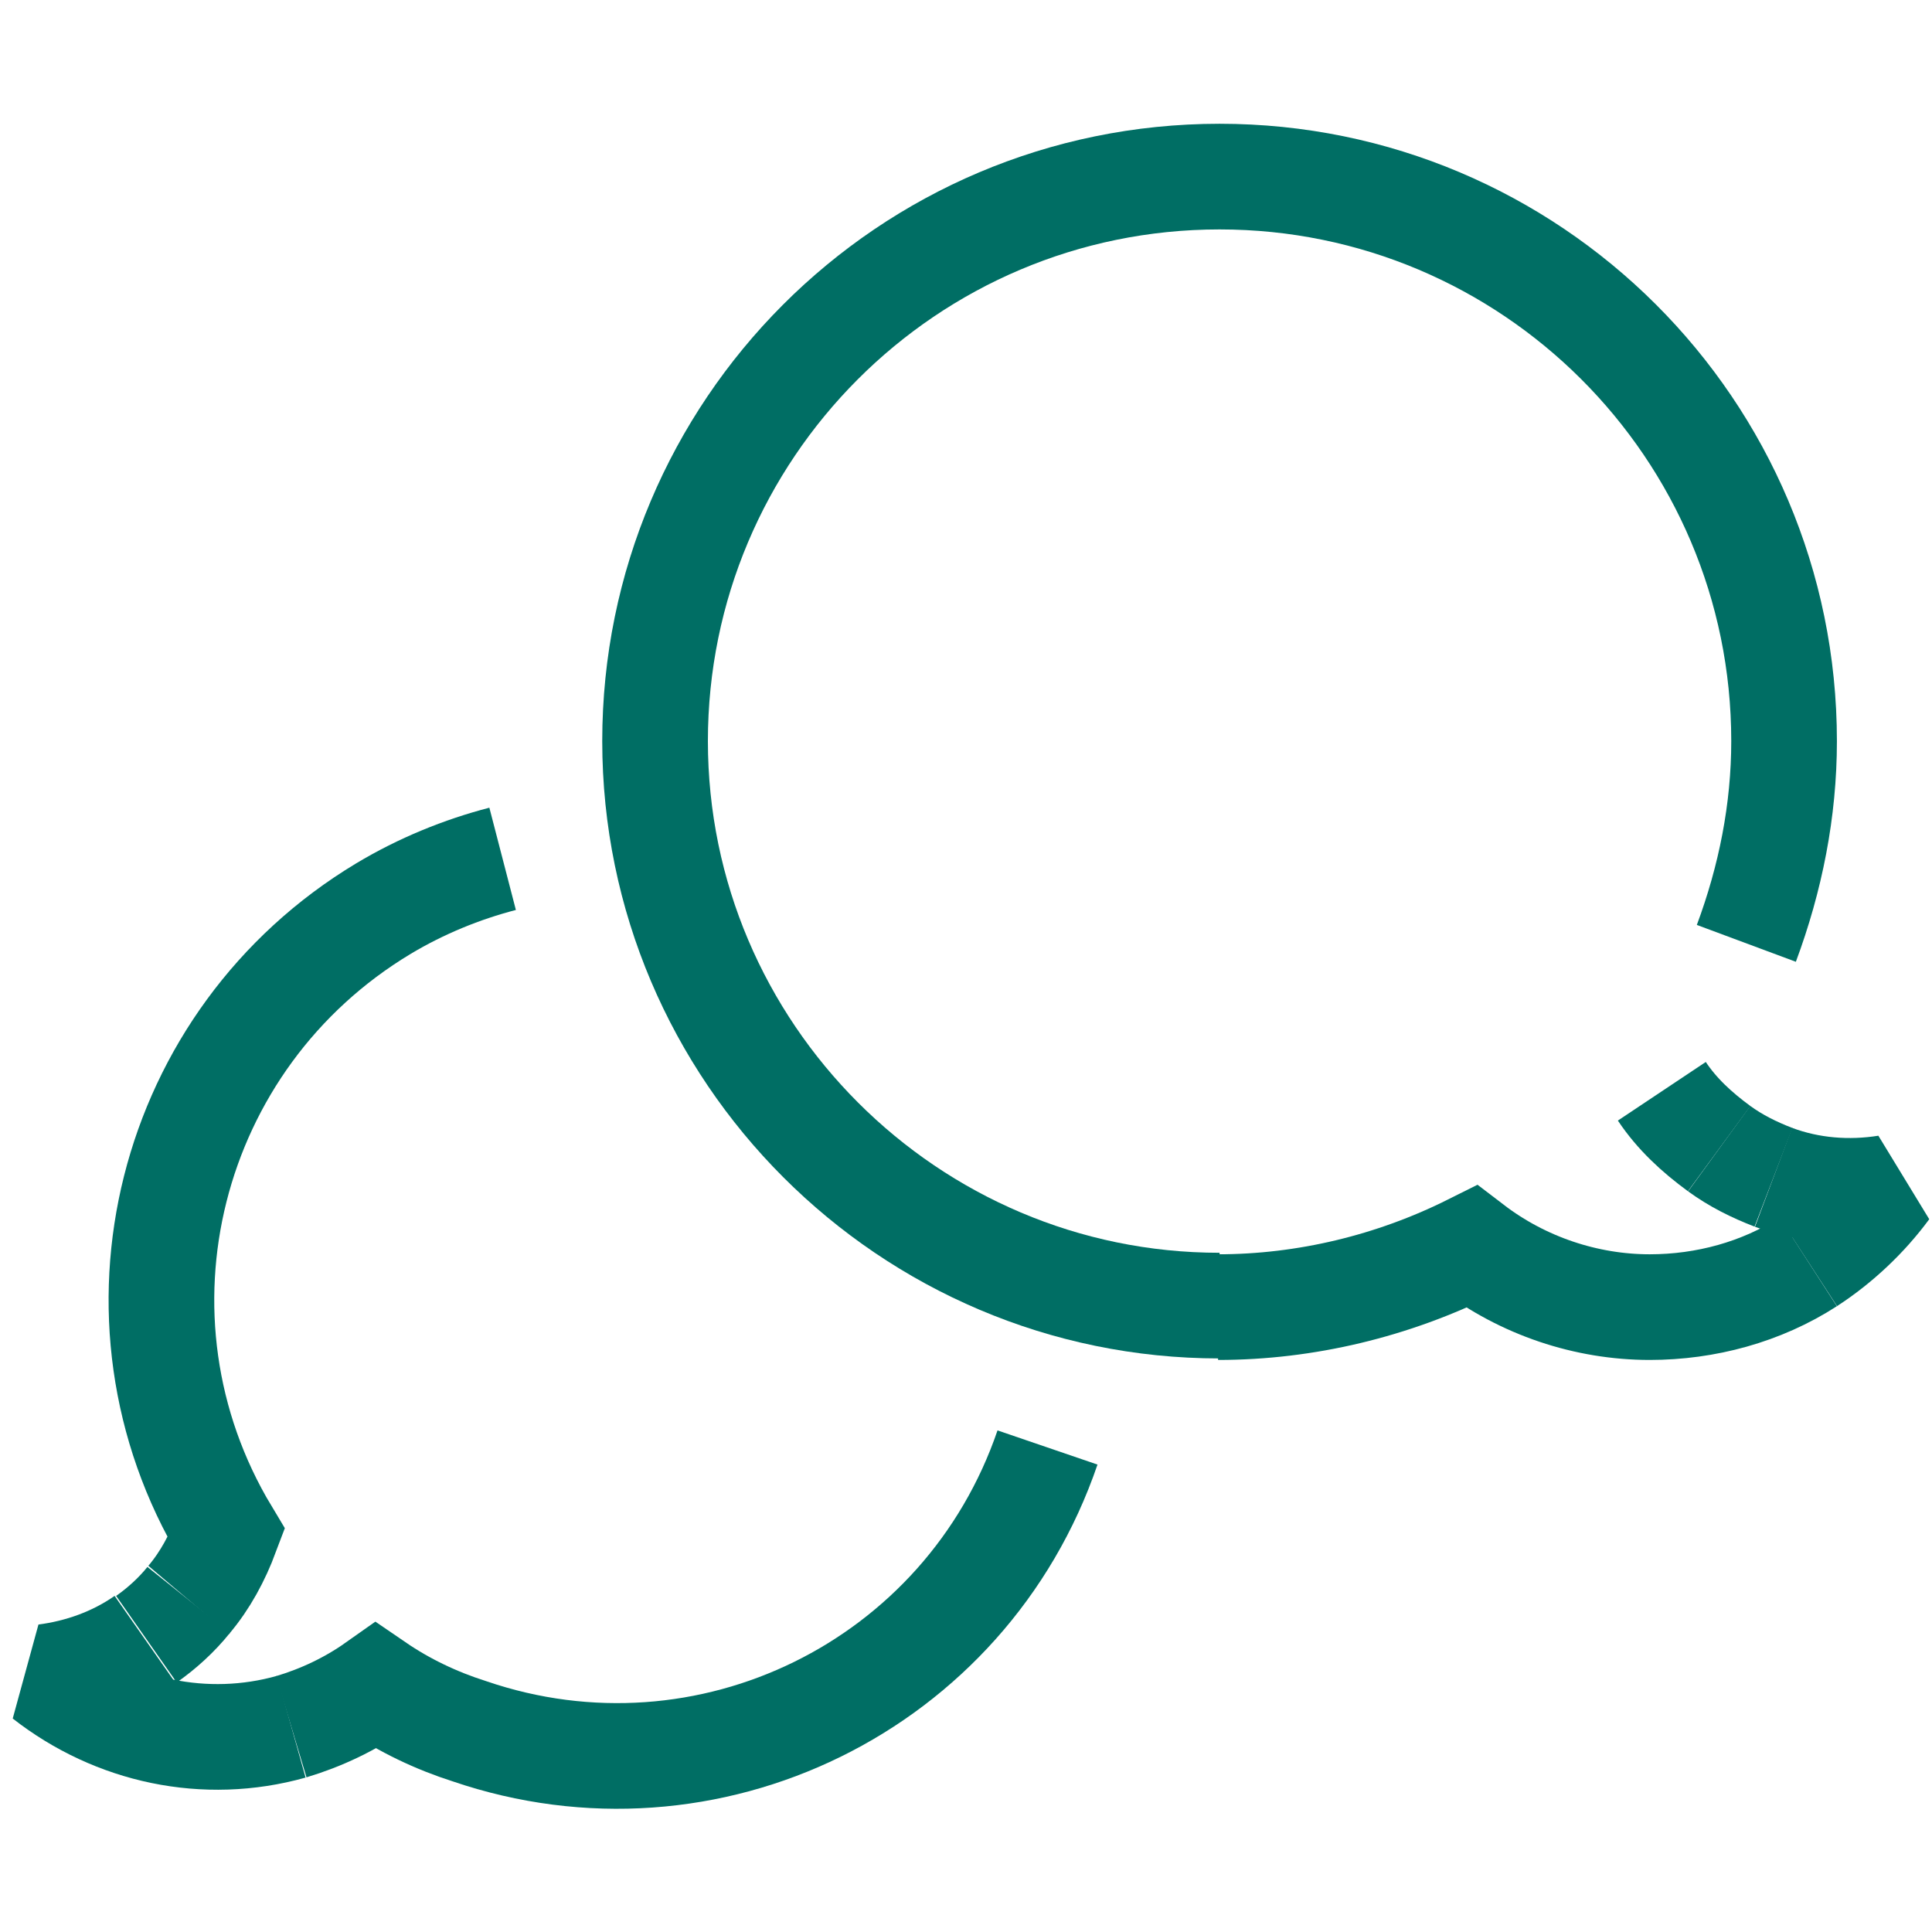 <?xml version="1.0" encoding="utf-8"?>
<!-- Generator: Adobe Illustrator 22.1.0, SVG Export Plug-In . SVG Version: 6.00 Build 0)  -->
<svg version="1.1" id="Icon" xmlns="http://www.w3.org/2000/svg" xmlns:xlink="http://www.w3.org/1999/xlink" x="0px" y="0px"
	 viewBox="0 0 128 128" style="enable-background:new 0 0 128 128;" xml:space="preserve">
<style type="text/css">
	.st0{fill:none;stroke:#006E64;stroke-width:7;stroke-linejoin:bevel;}
	.st1{fill:none;stroke:#006E64;stroke-width:7;stroke-miterlimit:10;}
</style>
<title>Taleboble</title>
<desc>En stregtegning af to talebobler</desc>
<path class="st0" d="M9.6,108.6c-2,1.4-4.3,2.2-6.6,2.5c4.6,3.6,10.6,4.9,16.3,3.3"/>
<path class="st1" d="M12.5,106c-0.8,1-1.8,1.9-2.8,2.6"/>
<path class="st1" d="M69.4,95.9c-5.4,15.8-22.5,24.2-38.3,18.8c-2.2-0.7-4.3-1.7-6.2-3c-1.7,1.2-3.6,2.1-5.6,2.7"/>
<path class="st1" d="M12.5,106c1.1-1.3,1.9-2.8,2.5-4.4c-8.6-14.3-3.9-32.8,10.4-41.4c2.5-1.5,5.2-2.6,7.9-3.3"/>
<path class="st0" d="M113.9,76.1c1.1,0.8,2.3,1.4,3.6,1.9"/>
<path class="st1" d="M119.8,83.6c-3.1,2-6.8,3-10.5,3c-4.2,0-8.4-1.4-11.8-4c-5.2,2.6-11,4-16.8,4"/>
<path class="st1" d="M110.1,72.3c1,1.5,2.3,2.7,3.8,3.8"/>
<path class="st1" d="M115.7,62.5c1.6-4.3,2.5-8.8,2.5-13.4l0,0c0-20.7-16.8-37.4-37.4-37.4c-20.7,0-37.4,16.8-37.4,37.4
	s16.8,37.4,37.4,37.4c0,0,0,0,0,0"/>
<path class="st0" d="M117.5,78c2.4,0.9,5,1.1,7.5,0.7c-1.4,1.9-3.2,3.6-5.2,4.9"/>
</svg>
